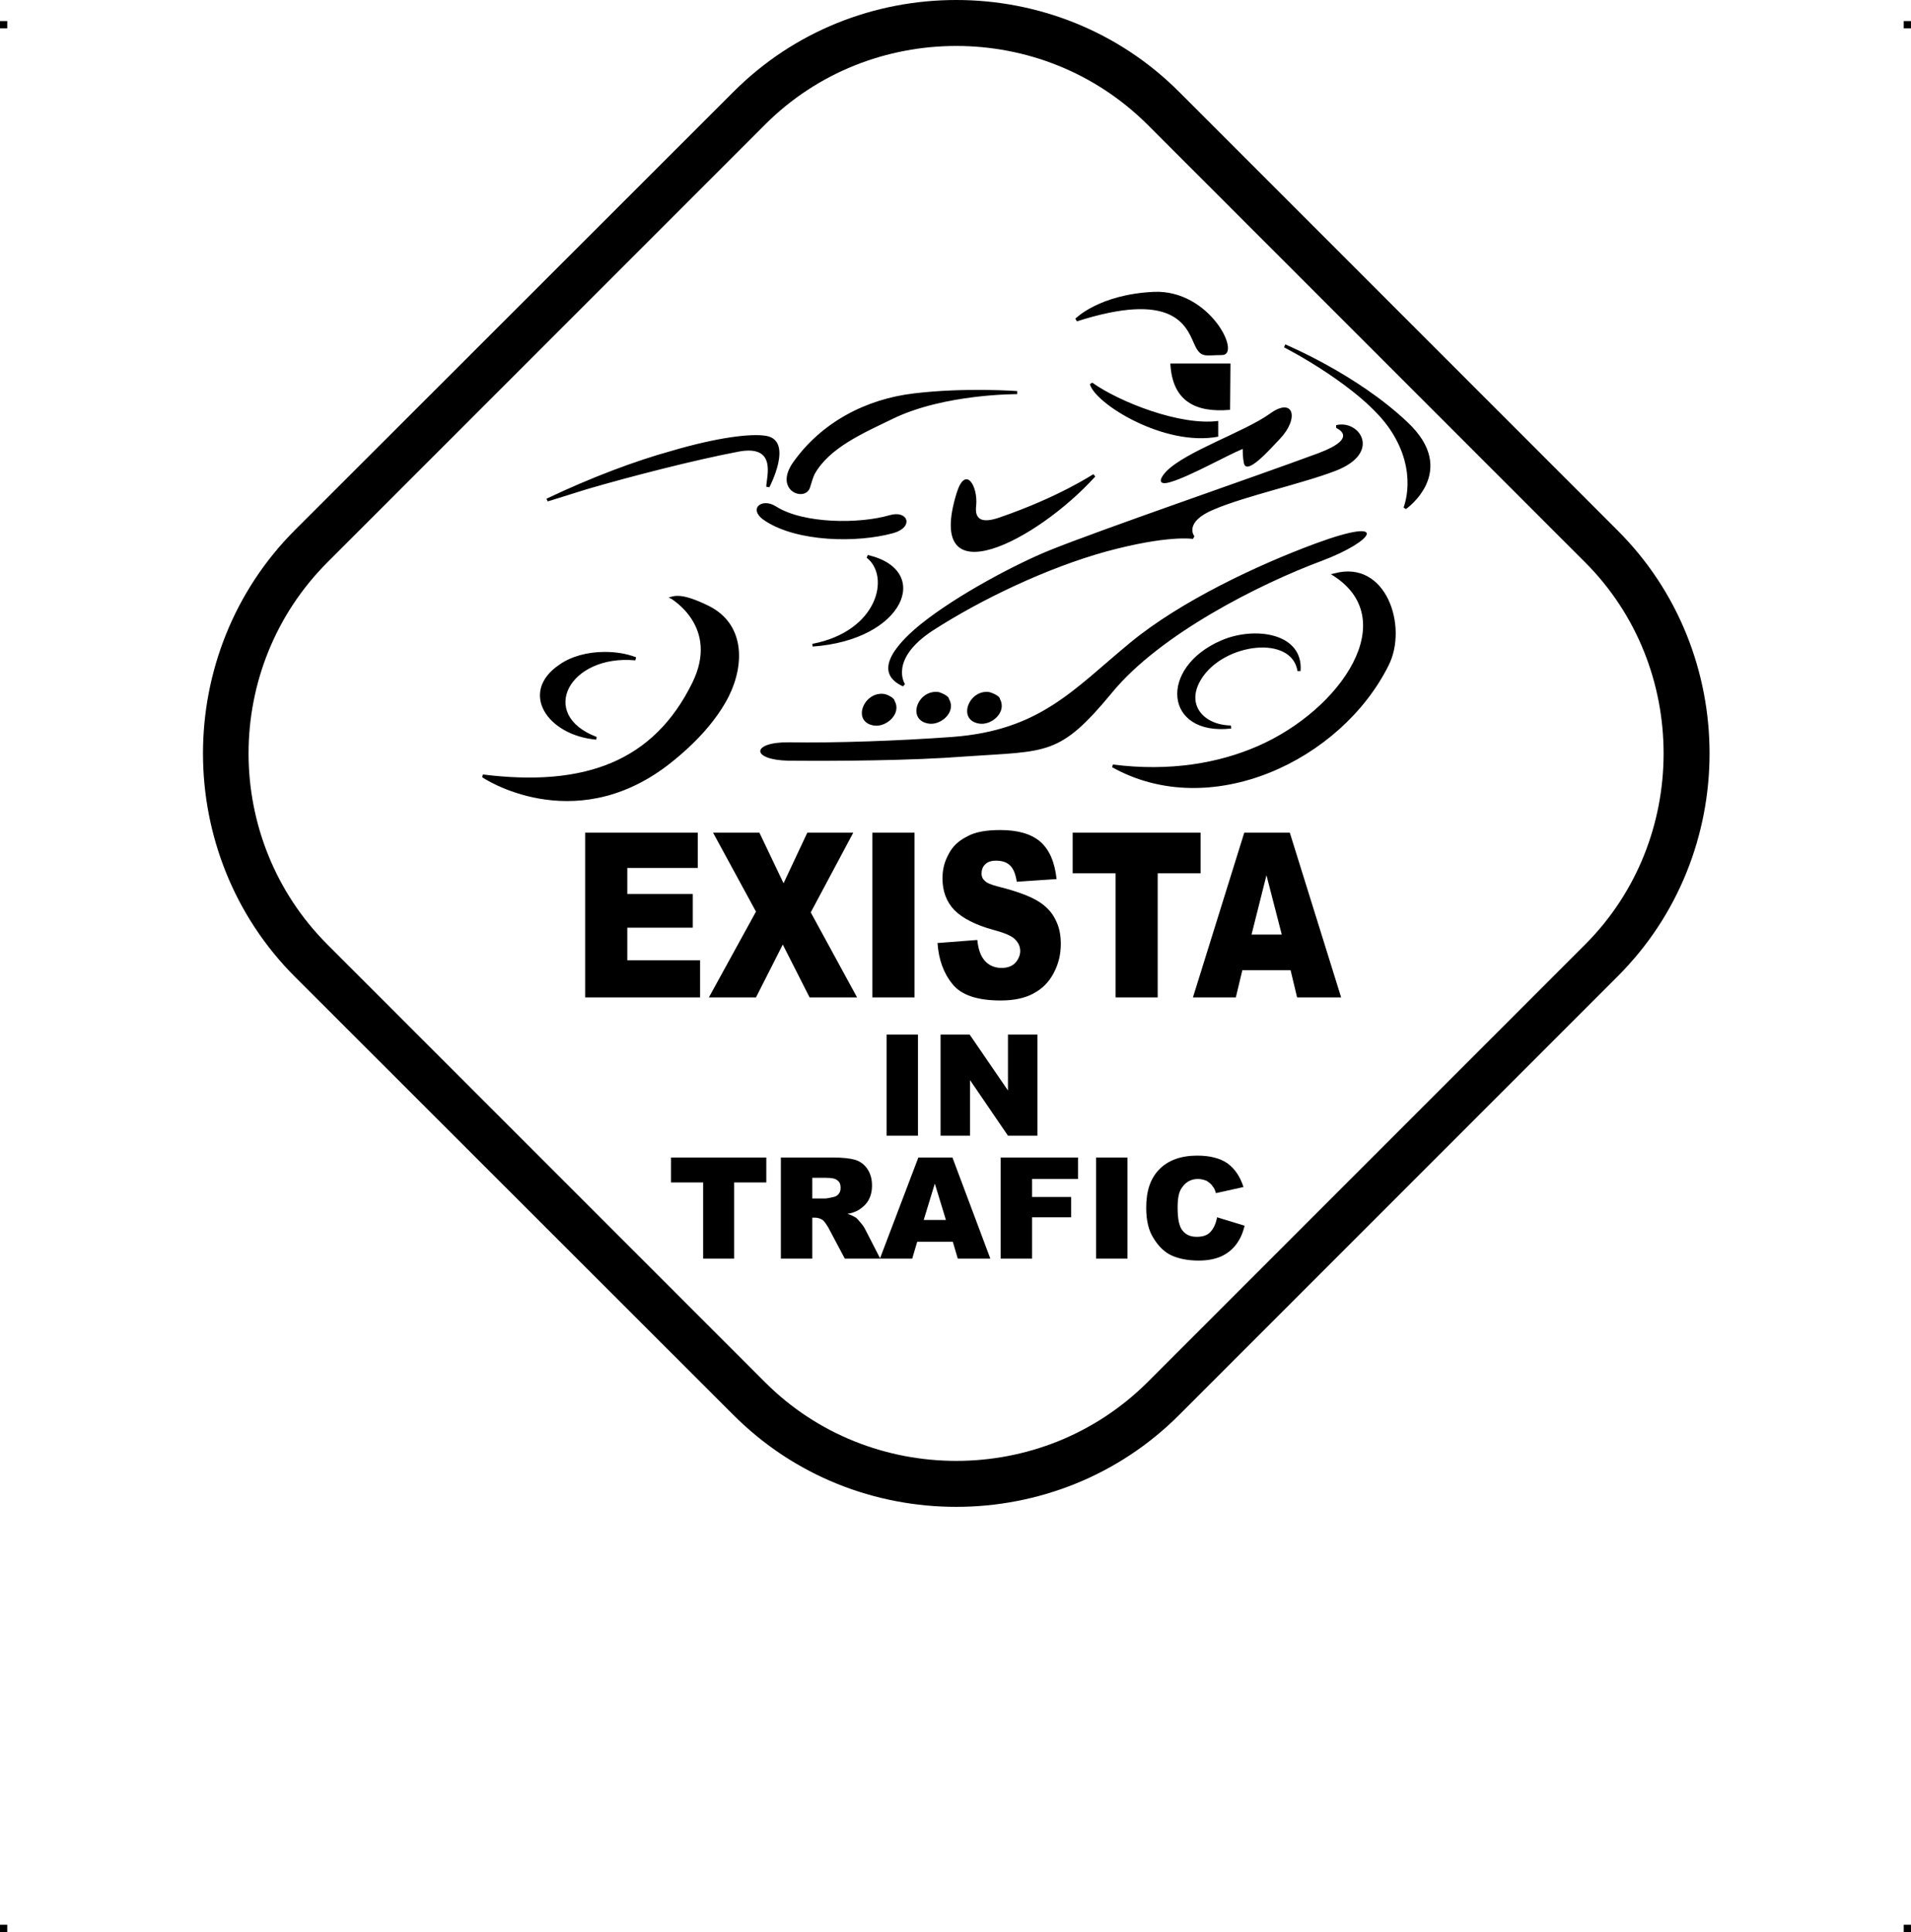 <?xml version="1.0" encoding="UTF-8"?> <!-- Creator: CorelDRAW X7 --> <?xml-stylesheet href="atentie-la-moto-v3.css" type="text/css"?> <svg xmlns="http://www.w3.org/2000/svg" xmlns:xlink="http://www.w3.org/1999/xlink" xml:space="preserve" width="4.994in" height="5.048in" version="1.1" style="shape-rendering:geometricPrecision; text-rendering:geometricPrecision; image-rendering:optimizeQuality; fill-rule:evenodd; clip-rule:evenodd" viewBox="0 0 4990 5044"> <g id="Layer_x0020_1">  <g id="_788973344"> <rect class="fil0" y="55" width="18.958" height="19.065"></rect> <rect class="fil0" x="4971" y="55" width="18.958" height="19.065"></rect> <rect class="fil0" y="5025" width="18.958" height="19.065"></rect> <rect class="fil0" x="4971" y="5025" width="18.958" height="19.065"></rect> </g> <path class="fil1" d="M770 1384l1144 -1143c160,-161 371,-241 583,-241 211,0 423,80 583,241l1143 1143c161,160 241,372 241,583 0,211 -80,423 -241,583l-1143 1143c-160,161 -372,241 -583,241 -212,0 -423,-80 -583,-241l-1144 -1143c-160,-160 -240,-372 -240,-583 0,-211 80,-423 240,-583zm2408 1794l72 22c-5,20 -12,36 -23,50 -10,13 -23,23 -38,30 -16,7 -35,11 -59,11 -29,0 -52,-5 -70,-13 -18,-8 -34,-23 -47,-44 -14,-21 -20,-48 -20,-81 0,-44 11,-77 35,-101 23,-23 56,-35 98,-35 34,0 60,7 79,20 19,14 33,34 42,62l-72 16c-2,-8 -5,-14 -8,-17 -4,-7 -10,-11 -16,-15 -7,-3 -15,-5 -23,-5 -18,0 -32,8 -42,23 -8,11 -11,28 -11,52 0,29 4,49 13,60 9,11 21,16 37,16 16,0 28,-4 36,-13 8,-9 14,-21 17,-38zm-316 -156l82 0 0 264 -82 0 0 -264zm-249 0l202 0 0 56 -120 0 0 47 102 0 0 53 -102 0 0 108 -82 0 0 -264zm-125 220l-93 0 -13 44 -176 0 -43 -81c-6,-10 -11,-17 -15,-20 -6,-4 -13,-6 -20,-6l-7 0 0 107 -82 0 0 -264 136 0c25,0 44,2 58,6 13,4 24,12 32,24 8,12 12,26 12,43 0,15 -3,27 -9,38 -6,11 -15,19 -26,26 -7,4 -16,8 -29,10 10,3 17,7 22,10 3,2 7,7 13,14 6,7 9,12 11,16l39 76 100 -263 89 0 99 264 -85 0 -13 -44zm-18 -57l-29 -95 -29 95 58 0zm-349 -56l34 0c4,0 11,-2 22,-4 5,-1 10,-4 13,-8 4,-5 5,-10 5,-16 0,-8 -2,-15 -8,-19 -5,-5 -15,-7 -30,-7l-36 0 0 54zm-369 -107l249 0 0 65 -84 0 0 199 -81 0 0 -199 -84 0 0 -65zm704 -321l76 0 100 146 0 -146 77 0 0 264 -77 0 -99 -145 0 145 -77 0 0 -264zm-141 0l82 0 0 264 -82 0 0 -264zm1055 -168l-126 0 -17 71 -112 0 134 -430 119 0 134 430 -115 0 -17 -71zm-23 -93l-40 -155 -39 155 79 0zm-546 -266l334 0 0 106 -112 0 0 324 -110 0 0 -324 -112 0 0 -106zm-353 288l104 -8c2,21 7,36 14,47 11,17 28,26 49,26 15,0 27,-4 36,-13 8,-9 13,-20 13,-31 0,-11 -4,-21 -13,-30 -8,-9 -26,-17 -56,-25 -48,-13 -82,-31 -103,-52 -21,-22 -31,-50 -31,-83 0,-23 5,-43 16,-63 10,-20 26,-35 48,-46 21,-12 50,-17 87,-17 46,0 80,10 104,30 24,21 38,53 43,98l-104 7c-3,-19 -8,-33 -17,-42 -9,-9 -21,-13 -37,-13 -13,0 -22,3 -29,10 -6,6 -9,14 -9,24 0,6 2,13 8,18 5,6 17,11 37,16 48,12 82,25 103,38 21,13 36,29 45,48 10,19 14,40 14,63 0,28 -6,53 -19,77 -12,23 -30,41 -53,53 -22,12 -51,18 -85,18 -61,0 -103,-14 -126,-43 -23,-28 -36,-64 -39,-107zm-170 -288l110 0 0 430 -110 0 0 -430zm-416 0l121 0 63 132 62 -132 120 0 -111 208 121 222 -124 0 -70 -138 -70 138 -123 0 123 -224 -112 -206zm-334 0l294 0 0 92 -184 0 0 68 171 0 0 88 -171 0 0 85 190 0 0 97 -300 0 0 -430zm214 -175c-248,188 -483,31 -483,30l2 -7c266,33 446,-34 547,-240 71,-145 -54,-217 -54,-218l-8 -4c14,-4 32,-14 105,22 92,46 95,149 52,236 -30,59 -83,121 -161,181zm1385 -152l0 0 0 0zm62 -175c88,-38 215,-19 207,80l-8 0c-15,-95 -191,-73 -250,19 -44,68 5,122 76,123l1 8c-175,20 -191,-159 -26,-230zm-1610 30c28,0 56,4 82,14l-2 8c-172,-16 -256,141 -101,200l-1 7c-128,-11 -203,-124 -96,-196 30,-21 72,-33 118,-33zm1602 -598l0 36c-140,27 -322,-86 -335,-137l6 -4c72,51 230,113 329,100l0 5zm-121 -155l153 0 -1 121c-91,8 -151,-23 -156,-121l4 0zm-252 -117c0,0 61,-63 204,-70 147,-7 231,165 179,165 -46,0 -56,10 -74,-32 -21,-48 -58,-135 -305,-56l-4 -7zm440 377c-3,-15 -3,-29 -3,-37 -39,16 -139,72 -187,86l0 0c-31,10 -35,-3 -13,-27 52,-53 206,-104 271,-151 62,-45 78,12 25,67 -25,26 -86,96 -93,62zm-812 437c-116,76 -73,140 -73,140l-5 6c-88,-40 -5,-121 47,-163 96,-77 251,-158 335,-192 136,-55 533,-191 703,-254 109,-41 46,-65 46,-66l0 -7c61,-15 120,72 -1,119 -85,33 -236,66 -318,101 -80,33 -52,70 -51,70l-4 7c0,0 -65,-11 -227,33 -152,42 -325,124 -452,206zm-315 35c172,-33 204,-177 142,-225l3 -7c170,39 96,222 -144,239l-1 -7zm428 -361c-5,39 18,46 61,31 157,-54 244,-113 245,-113l5 6c-152,168 -448,322 -362,43 23,-74 56,-18 51,33zm-523 2c72,46 219,46 297,23 49,-14 64,32 9,47 -95,26 -250,23 -334,-32 -47,-30 -10,-62 28,-38zm-493 -45c-65,20 -98,31 -103,32l-3 -7c120,-57 233,-99 327,-125 119,-35 208,-46 247,-39 72,13 8,134 8,134l-8 -1c-1,-22 31,-111 -72,-92 -116,22 -283,65 -396,98zm1123 -248c-1,0 -190,-1 -324,64 -76,37 -166,75 -205,145 -4,9 -7,18 -12,35l0 0c-13,39 -96,8 -44,-66 73,-103 188,-165 316,-180 133,-16 269,-6 269,-6l0 8zm975 94c-73,-111 -277,-216 -278,-216l3 -8c1,1 186,77 319,203 137,128 -3,227 -4,227l-6 -4c0,-1 39,-92 -34,-202zm-1295 707c19,33 -22,70 -55,64 -58,-10 -25,-91 29,-82 6,1 26,10 26,18zm142 -5c20,34 -22,70 -54,64 -58,-10 -27,-91 28,-82 6,2 26,10 26,18zm133 0c19,34 -22,70 -55,64 -58,-10 -25,-91 28,-82 7,2 27,10 27,18zm-551 113c123,2 289,-4 426,-14 230,-17 317,-124 465,-246 132,-109 335,-204 484,-259 198,-73 153,-6 17,45 -164,61 -423,192 -548,344 -138,167 -168,152 -384,167 -142,11 -332,12 -461,11 -99,-2 -98,-49 1,-48zm844 65l2 -7c150,19 277,-4 378,-48 218,-95 382,-335 191,-449l9 -2c136,-37 193,139 142,240 -124,249 -465,410 -722,266zm-906 -1678l-1143 1143c-137,137 -206,318 -206,499 0,181 69,362 206,499l1143 1143c137,137 318,205 499,205 181,0 361,-68 499,-205l1143 -1143c137,-137 205,-318 205,-499 0,-181 -68,-362 -205,-499l-1143 -1143c-138,-137 -318,-205 -499,-205 -181,0 -362,68 -499,205z"></path> </g> </svg> 